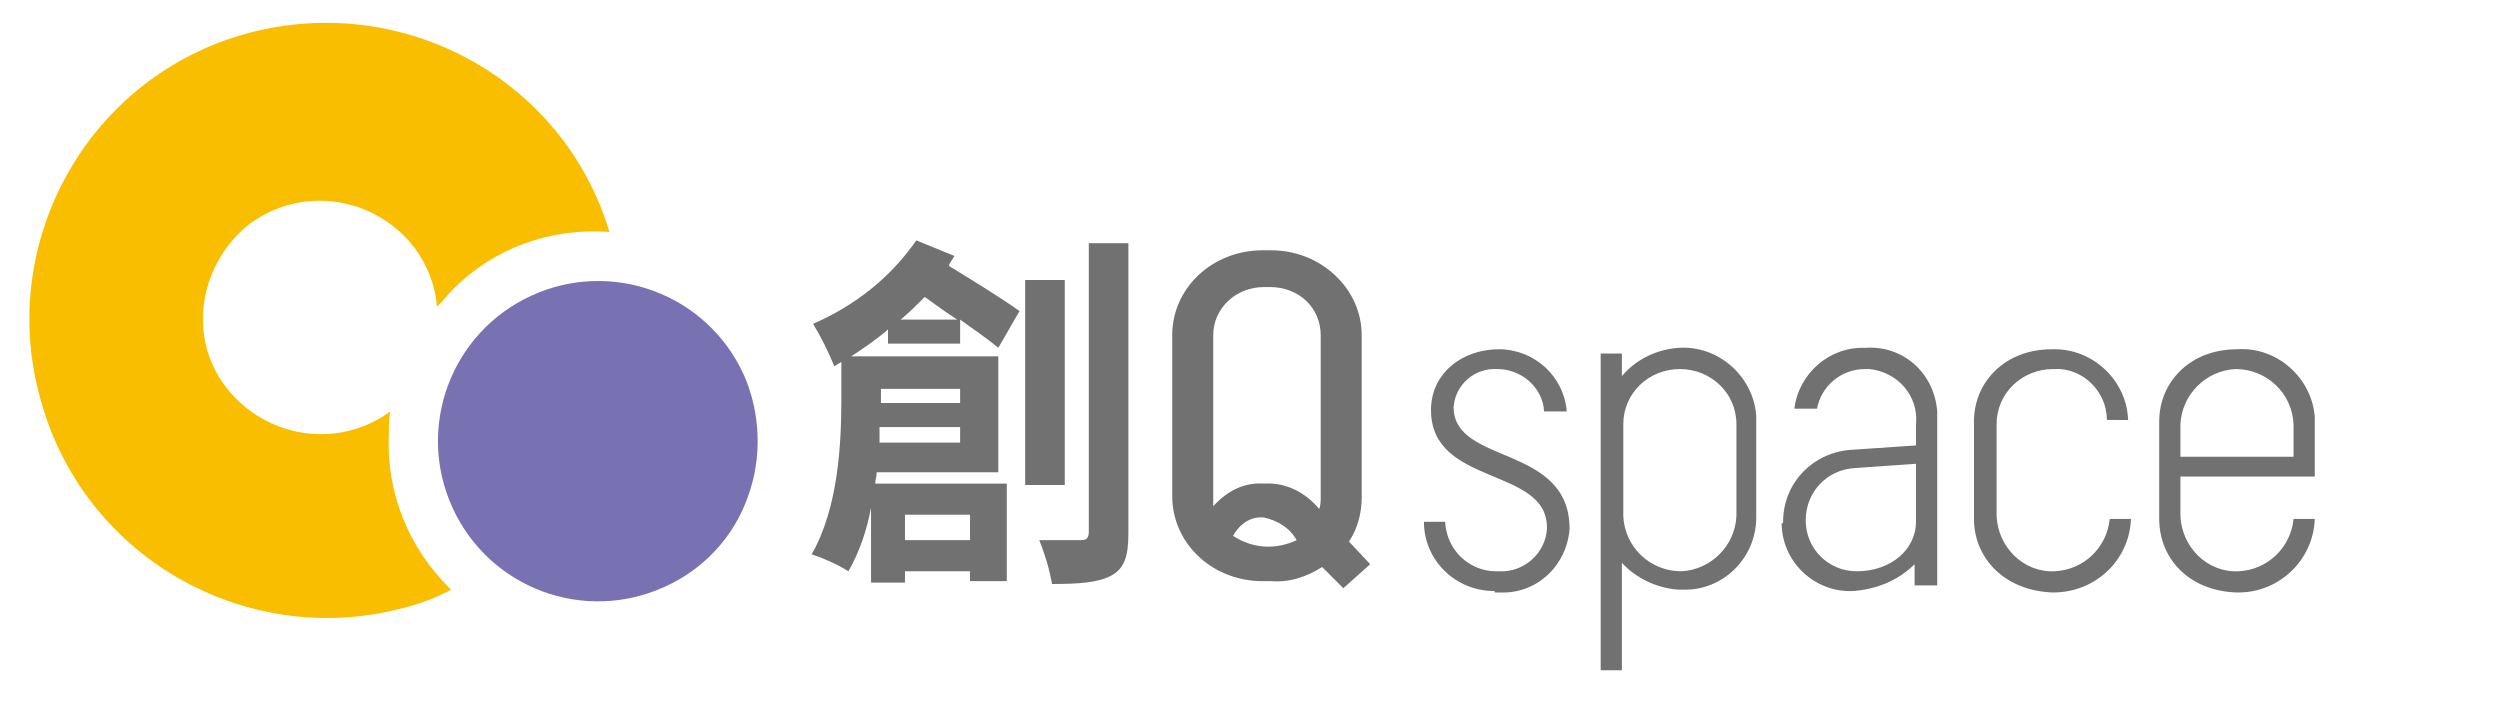 <?xml version="1.0" encoding="utf-8"?>
<!-- Generator: Adobe Illustrator 26.0.3, SVG Export Plug-In . SVG Version: 6.00 Build 0)  -->
<svg version="1.1" id="圖層_1" xmlns="http://www.w3.org/2000/svg" xmlns:xlink="http://www.w3.org/1999/xlink" x="0px" y="0px"
	 viewBox="0 0 176.8 50.8" style="enable-background:new 0 0 176.8 50.8;" xml:space="preserve">
<style type="text/css">
	.st0{fill:#F9BE00;}
	.st1{fill:#7872B3;}
	.st2{fill:#727171;}
</style>
<g id="向量圖智慧型物件">
	<path id="路径_1" class="st0" d="M28.5,43c1.2-0.3,2.3-0.7,3.4-1.3c-3-2.9-4.6-6.9-4.4-11c0-0.5,0-1.1,0.1-1.6
		c-3.7,2.7-8.8,1.9-11.6-1.7s-1.9-8.8,1.7-11.6c3.7-2.7,8.8-1.9,11.6,1.7c0.9,1.2,1.5,2.7,1.6,4.2c0.4-0.4,0.8-0.9,1.2-1.3
		c2.9-2.9,6.9-4.3,11-4C39.8,5.4,28.1-0.8,17,2.5s-17.4,15.1-14,26.2C6.2,39.6,17.6,45.9,28.5,43L28.5,43z"/>
	<path id="路径_2" class="st1" d="M52.6,26.5L52.6,26.5c-2.6-5.7-9.3-8.2-15-5.6c-5.7,2.6-8.2,9.3-5.6,15s9.3,8.2,15,5.6
		c2.7-1.2,4.9-3.5,5.9-6.4C53.9,32.4,53.8,29.2,52.6,26.5z"/>
</g>
<path id="形狀_1" class="st2" d="M93.5,40.1c-1.1,0.7-2.3,1.1-3.6,1h-0.6c-3.6,0-6.4-2.7-6.4-6V23.7c0-3.3,2.8-6,6.4-6h0.6
	c3.5,0,6.4,2.7,6.4,6v11.5c0,1.1-0.3,2.2-0.9,3.1l1.5,1.6L95,41.6L93.5,40.1z M87.2,37.9c1.4,0.9,3,1,4.5,0.3
	c-0.5-0.9-1.4-1.4-2.3-1.6C88.5,36.5,87.7,37,87.2,37.9L87.2,37.9z M93.3,36c0.1-0.3,0.1-0.6,0.1-0.8V23.7c0-1.9-1.5-3.4-3.6-3.4
	h-0.4c-2,0-3.6,1.5-3.6,3.4v11.5c0,0.2,0,0.4,0,0.6c1-1.1,2.2-1.7,3.6-1.6C90.9,34.1,92.3,34.8,93.3,36L93.3,36z M73.5,38.2
	c1.3,0,2.5,0,2.9,0s0.6-0.1,0.6-0.6V17.2h2.8v20.5c0,1.7-0.3,2.5-1.2,3c-0.9,0.5-2.3,0.6-4.2,0.6C74.2,40.2,73.9,39.2,73.5,38.2z
	 M61.6,41.3v-5.4c-0.3,1.6-0.8,3.1-1.6,4.5c-0.8-0.5-1.7-0.9-2.6-1.2c1.9-3.3,2.1-7.9,2.1-11v-2.6L59,25.9c-0.4-1-0.9-2-1.5-3
	c3-1.3,5.5-3.3,7.3-5.9l2.7,1.1c-0.1,0.2-0.3,0.4-0.4,0.7c1.8,1.1,3.9,2.4,5,3.2l-1.5,2.6c-0.7-0.6-1.6-1.2-2.7-2v1.7h-5.1v-1
	c-0.8,0.7-1.7,1.3-2.6,1.9h10.4v8.2H62c0,0.3-0.1,0.5-0.1,0.8h9.3v6.9h-2.6v-0.7H64v0.8H61.6z M64,38.2h4.6v-1.8H64V38.2z
	 M62.2,31.3h5.7v-1.1h-5.7C62.2,30.6,62.2,30.9,62.2,31.3z M62.3,28.3v0.2h5.6v-1h-5.6L62.3,28.3z M63.7,22.6h4
	c-0.8-0.5-1.6-1.1-2.3-1.6C64.8,21.6,64.3,22.1,63.7,22.6z M72.5,34.3V19.8h2.8v14.5H72.5z"/>
<path id="形狀_2" class="st2" d="M113.2,47.4V25h1.5v1.6c1-1.2,2.5-1.9,4-2c2.8-0.2,5.3,2,5.5,4.8c0,0.1,0,0.2,0,0.3v6.9
	c0,2.9-2.4,5.2-5.2,5.1c-0.1,0-0.2,0-0.3,0c-1.5-0.1-3-0.8-4-1.9v7.6L113.2,47.4z M114.8,30v6.5c0.1,2.2,1.9,3.9,4.1,3.9
	c2.1-0.1,3.8-1.8,3.9-3.9V30c0-2.2-1.8-3.9-4-3.9C116.6,26.1,114.8,27.8,114.8,30z M152.7,36.7v-6.9c0-2.8,2.2-5.1,5.5-5.1
	c2.8-0.2,5.3,2,5.5,4.8c0,0.1,0,0.2,0,0.3v3.9h-9.5v2.8c0.1,2.2,1.9,4,4.1,3.9c2.1-0.1,3.7-1.7,3.9-3.7h1.5
	c-0.1,2.9-2.5,5.2-5.4,5.2c0,0-0.1,0-0.1,0C154.8,41.8,152.7,39.5,152.7,36.7z M154.2,30v2.3h8V30c-0.1-2.2-1.9-3.9-4.1-3.9
	C156,26.2,154.3,27.9,154.2,30z M139.6,36.7v-6.9c0-2.8,2.2-5.1,5.5-5.1c2.9-0.1,5.3,2.2,5.4,5H149c0-2-1.7-3.7-3.7-3.6
	c0,0,0,0-0.1,0c-2.2,0-4,1.7-4,3.9v6.5c0.1,2.2,1.9,4,4.1,3.9c2.1-0.1,3.7-1.7,3.9-3.7h1.5c-0.1,2.9-2.5,5.2-5.5,5.2c0,0,0,0,0,0
	C141.8,41.8,139.6,39.5,139.6,36.7z M126.1,36.9c0-2.8,2.2-5,5-5.1l4.4-0.3V30c0.2-2-1.3-3.7-3.3-3.9c-0.1,0-0.2,0-0.3,0
	c-1.7,0-3.1,1.2-3.4,2.8h-1.6c0.3-2.5,2.5-4.4,5-4.3c2.7-0.2,4.9,1.8,5.1,4.5c0,0.2,0,0.4,0,0.6v11.7h-1.6v-1.5
	c-1.2,1.2-2.8,1.8-4.4,1.9c-2.7,0.1-5-2.1-5-4.8C126.1,37,126.1,37,126.1,36.9z M131.2,33.1c-2,0.1-3.5,1.7-3.5,3.7
	c0,2,1.6,3.6,3.6,3.6c0,0,0,0,0,0c2.5,0,4.2-1.6,4.2-3.5v-4.1L131.2,33.1z M105.7,41.8c-2.8,0-5-2.2-5-4.9c0,0,0,0,0,0h1.5
	c0.1,2,1.7,3.5,3.6,3.5h0.2c1.8,0.1,3.3-1.3,3.4-3c0,0,0-0.1,0-0.1c0-4.3-8.2-2.9-8.2-8.3c0-2.6,2.2-4.3,4.8-4.3
	c2.5,0,4.6,1.9,4.8,4.4h-1.6c-0.1-1.7-1.6-3-3.3-3c-1.6-0.1-3,1.1-3.1,2.7c0,4.1,8.2,2.6,8.2,8.6c-0.2,2.6-2.3,4.6-4.9,4.5H105.7z"
	/>
</svg>
